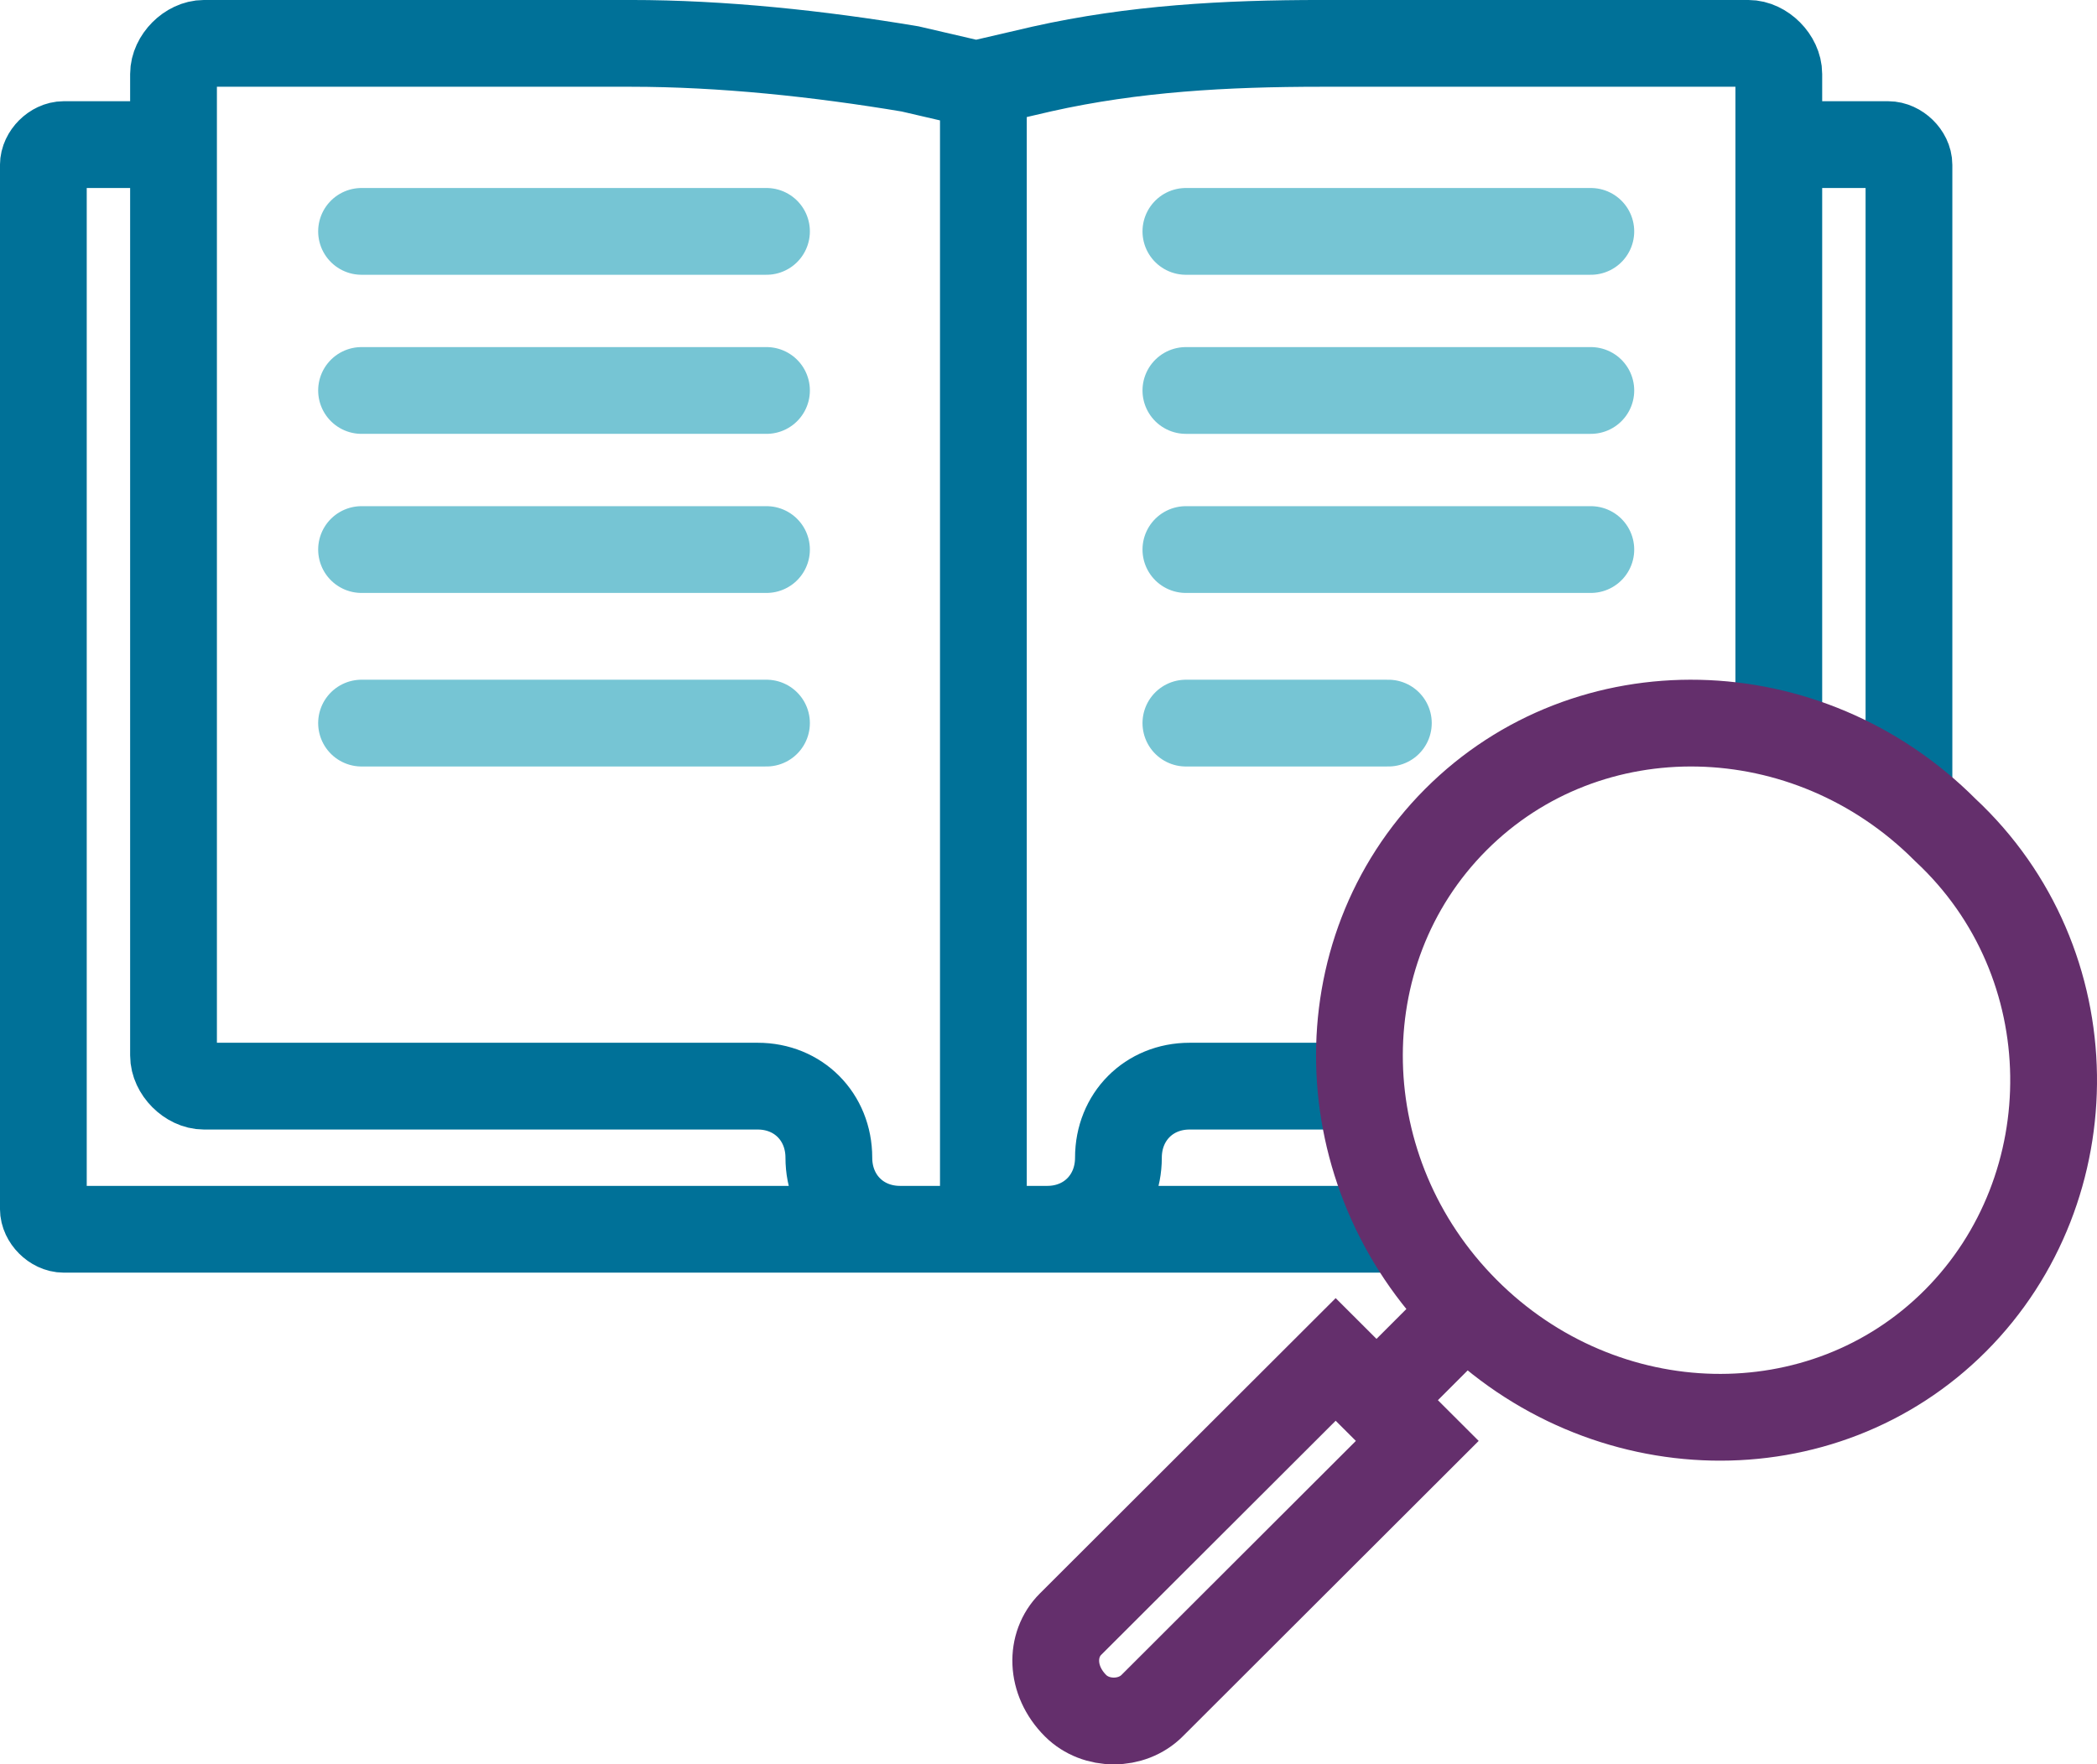<svg height="122" viewBox="0 0 145 122" width="145" xmlns="http://www.w3.org/2000/svg"><g fill="none" fill-rule="evenodd" stroke-width="6" transform="translate(3 3)"><path d="m93.655 72.103h-14.402c-2.81 0-4.918 2.121-4.918 4.948s-2.108 4.948-4.918 4.948h-10.187c-2.81 0-4.918-2.121-4.918-4.948s-2.108-4.948-4.918-4.948h-38.288c-1.054 0-2.108-1.06-2.108-2.121v-67.862c0-1.06 1.054-2.121 2.108-2.121h29.506c6.323 0 12.997.707 19.32 1.767l4.566 1.06 4.566-1.06c6.323-1.414 12.646-1.767 19.32-1.767h29.506c1.054 0 2.108 1.06 2.108 2.121v44.888m-55 34.991v-77m30 77h-93.587c-.706 0-1.413-.708-1.413-1.415v-72.17c0-.708.706-1.415 1.413-1.415h7.063m111.524 0h7.56c.72 0 1.44.702 1.44 1.405v44.595" stroke="#007198"/><path d="m79 47h14m-14-12h28m-28-11h28m-28-11h28m-85 34h28m-28-12h28m-28-11h28m0-11h-28" stroke="#76c5d4" stroke-linecap="round"/><path d="m132.211 88.322c-9.167 9.191-24.326 8.838-33.846-.707-9.519-9.545-9.872-24.746-.705-33.937 9.167-9.191 24.326-8.838 33.846.707 9.872 9.191 9.872 24.746.705 33.937zm-60.84 26.622c-1.763-1.761-1.763-4.225-.353-5.634l18.339-18.31 5.643 5.634-18.339 18.31c-1.411 1.408-3.879 1.408-5.29 0zm27.63-27.944-5 5" stroke="#642f6c"/></g></svg>